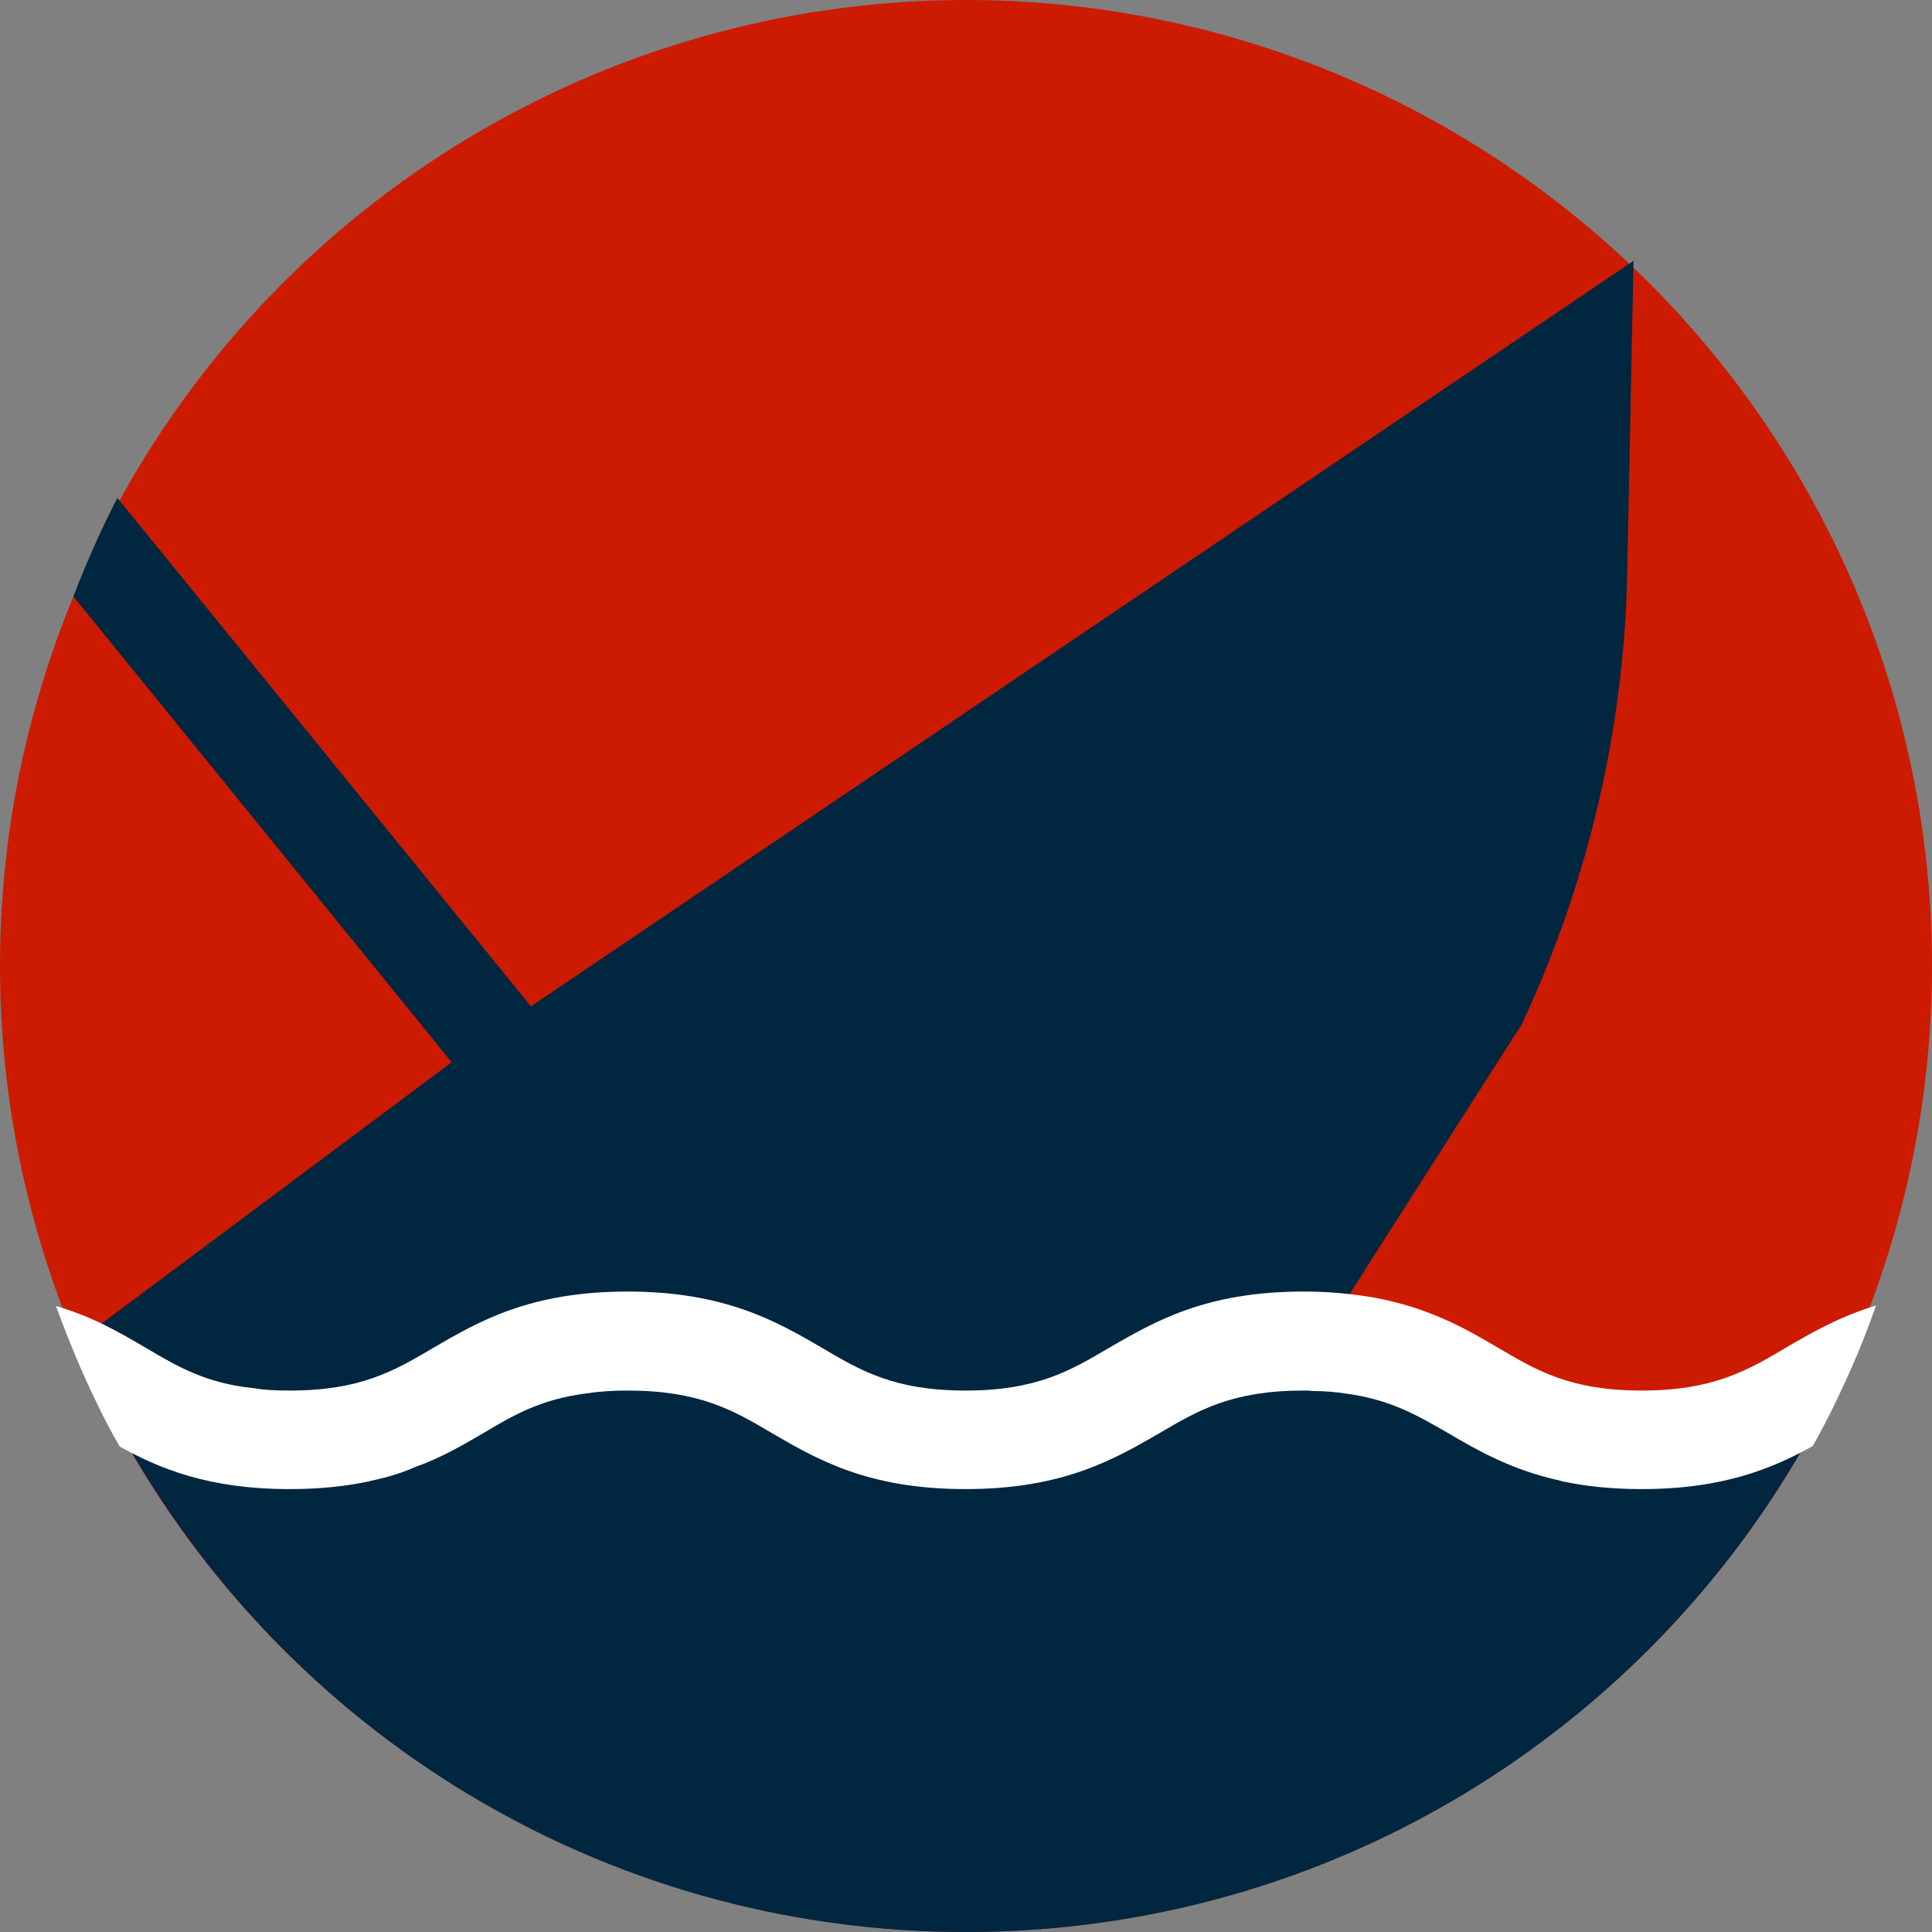 <?xml version="1.0" encoding="UTF-8" standalone="no"?>
<!DOCTYPE svg PUBLIC "-//W3C//DTD SVG 1.1//EN" "http://www.w3.org/Graphics/SVG/1.1/DTD/svg11.dtd">
<svg xmlns:xl="http://www.w3.org/1999/xlink" version="1.1" xmlns:dc="http://purl.org/dc/elements/1.1/" xmlns="http://www.w3.org/2000/svg" viewBox="0 0 40 40" width="40" height="40">
  <rect x="0" y="0" width="40" height="40" fill="#808080" stroke="none"/>
  <defs/>
  <g id="Canvas_1" stroke-opacity="1" stroke-dasharray="none" fill="none" fill-opacity="1" stroke="none">
    <title>Canvas 1</title>
    <g id="Canvas_1_Layer_1">
      <title>Layer 1</title>
      <g id="Group_2">
        <title>Layer_1-2</title>
        <g id="Group_3">
          <title>Vessel</title>
          <g id="Graphic_8">
            <circle cx="20" cy="20" r="20" fill="#cc1b00"/>
          </g>
          <g id="Graphic_7">
            <path d="M 37.99 28.74 C 37.85 29.04 37.69 29.33 37.53 29.62 C 34.14 35.81 27.56 40 20 40 C 12.44 40 5.87 35.82 2.48 29.63 C 2.31 29.34 2.15 29.04 2.01 28.74 C 3.55 29.31 4.18 30.42 6.66 30.42 C 7.03 30.42 7.35 30.4 7.64 30.35 C 7.65 30.35 7.66 30.35 7.67 30.34 C 8.05 30.29 8.38 30.2 8.67 30.1 C 9.93 29.63 10.59 28.81 12.13 28.53 C 12.48 28.46 12.87 28.42 13.33 28.42 C 16.66 28.42 16.66 30.42 19.99 30.42 C 23.32 30.42 23.32 28.42 26.66 28.42 C 26.86 28.42 27.04 28.43 27.22 28.44 C 27.44 28.46 27.65 28.48 27.85 28.53 C 29.76 28.87 30.31 30.05 32.32 30.34 C 32.33 30.35 32.34 30.35 32.35 30.35 C 32.64 30.4 32.97 30.42 33.33 30.42 C 35.81 30.42 36.44 29.31 37.99 28.74 Z" fill="#002640"/>
          </g>
          <g id="Graphic_6">
            <path d="M 10.04 21.48 L 1.8 27.63 L 4.61 28.87 L 8.37 30.28 L 8.46 30.32 L 22 36.13 L 27.19 27.98 L 27.22 27.94 L 28.42 26.04 L 31.51 21.2 C 32.88 18.27 33.63 15.08 33.69 11.85 L 33.82 5.4 Z" fill="#002640"/>
          </g>
          <g id="Graphic_5">
            <path d="M 13.29 23.66 L 11.73 24.92 L 1.52 12.35 C 1.65 12 1.8 11.65 1.95 11.31 C 2.1 10.97 2.26 10.64 2.43 10.31 L 13.29 23.66 Z" fill="#002640"/>
          </g>
          <g id="Graphic_4">
            <path d="M 38.84 27.03 C 38.6 27.73 38.31 28.4 37.99 29.06 C 37.85 29.36 37.69 29.65 37.53 29.94 C 36.7 30.4 35.68 30.83 33.99 30.83 C 33.36 30.83 32.82 30.77 32.35 30.67 C 32.35 30.67 32.33 30.67 32.32 30.66 C 31.31 30.44 30.61 30.04 29.98 29.67 C 29.34 29.3 28.77 28.97 27.85 28.85 C 27.65 28.82 27.43 28.8 27.19 28.8 C 27.12 28.79 27.06 28.79 26.99 28.79 C 25.52 28.79 24.82 29.19 24.01 29.67 C 23.07 30.21 22.02 30.83 19.99 30.83 C 17.96 30.83 16.91 30.21 15.98 29.67 C 15.17 29.19 14.47 28.79 12.99 28.79 C 12.67 28.79 12.39 28.81 12.13 28.85 C 11.21 28.97 10.64 29.29 10.01 29.67 C 9.58 29.92 9.14 30.18 8.58 30.38 C 8.31 30.5 8.01 30.59 7.67 30.66 C 7.66 30.67 7.65 30.67 7.64 30.67 C 7.17 30.77 6.63 30.83 6 30.83 C 4.32 30.83 3.31 30.41 2.48 29.95 C 2.31 29.66 2.15 29.36 2.01 29.06 C 1.69 28.41 1.41 27.73 1.16 27.04 C 1.92 27.26 2.48 27.59 3.01 27.9 C 3.67 28.29 4.26 28.64 5.25 28.74 C 5.48 28.78 5.72 28.79 6 28.79 C 7.47 28.79 8.17 28.38 8.98 27.9 C 9.91 27.36 10.97 26.74 12.99 26.74 C 15.01 26.74 16.08 27.36 17.01 27.9 C 17.82 28.38 18.52 28.79 19.99 28.79 C 21.46 28.79 22.16 28.38 22.97 27.9 C 23.91 27.36 24.96 26.74 26.99 26.74 C 27.53 26.74 28 26.79 28.42 26.86 C 29.58 27.07 30.33 27.5 31.01 27.9 C 31.82 28.38 32.52 28.79 33.99 28.79 C 35.46 28.79 36.17 28.38 36.98 27.9 C 37.51 27.59 38.08 27.26 38.84 27.03 Z" fill="white"/>
          </g>
        </g>
      </g>
    </g>
  </g>
</svg>
